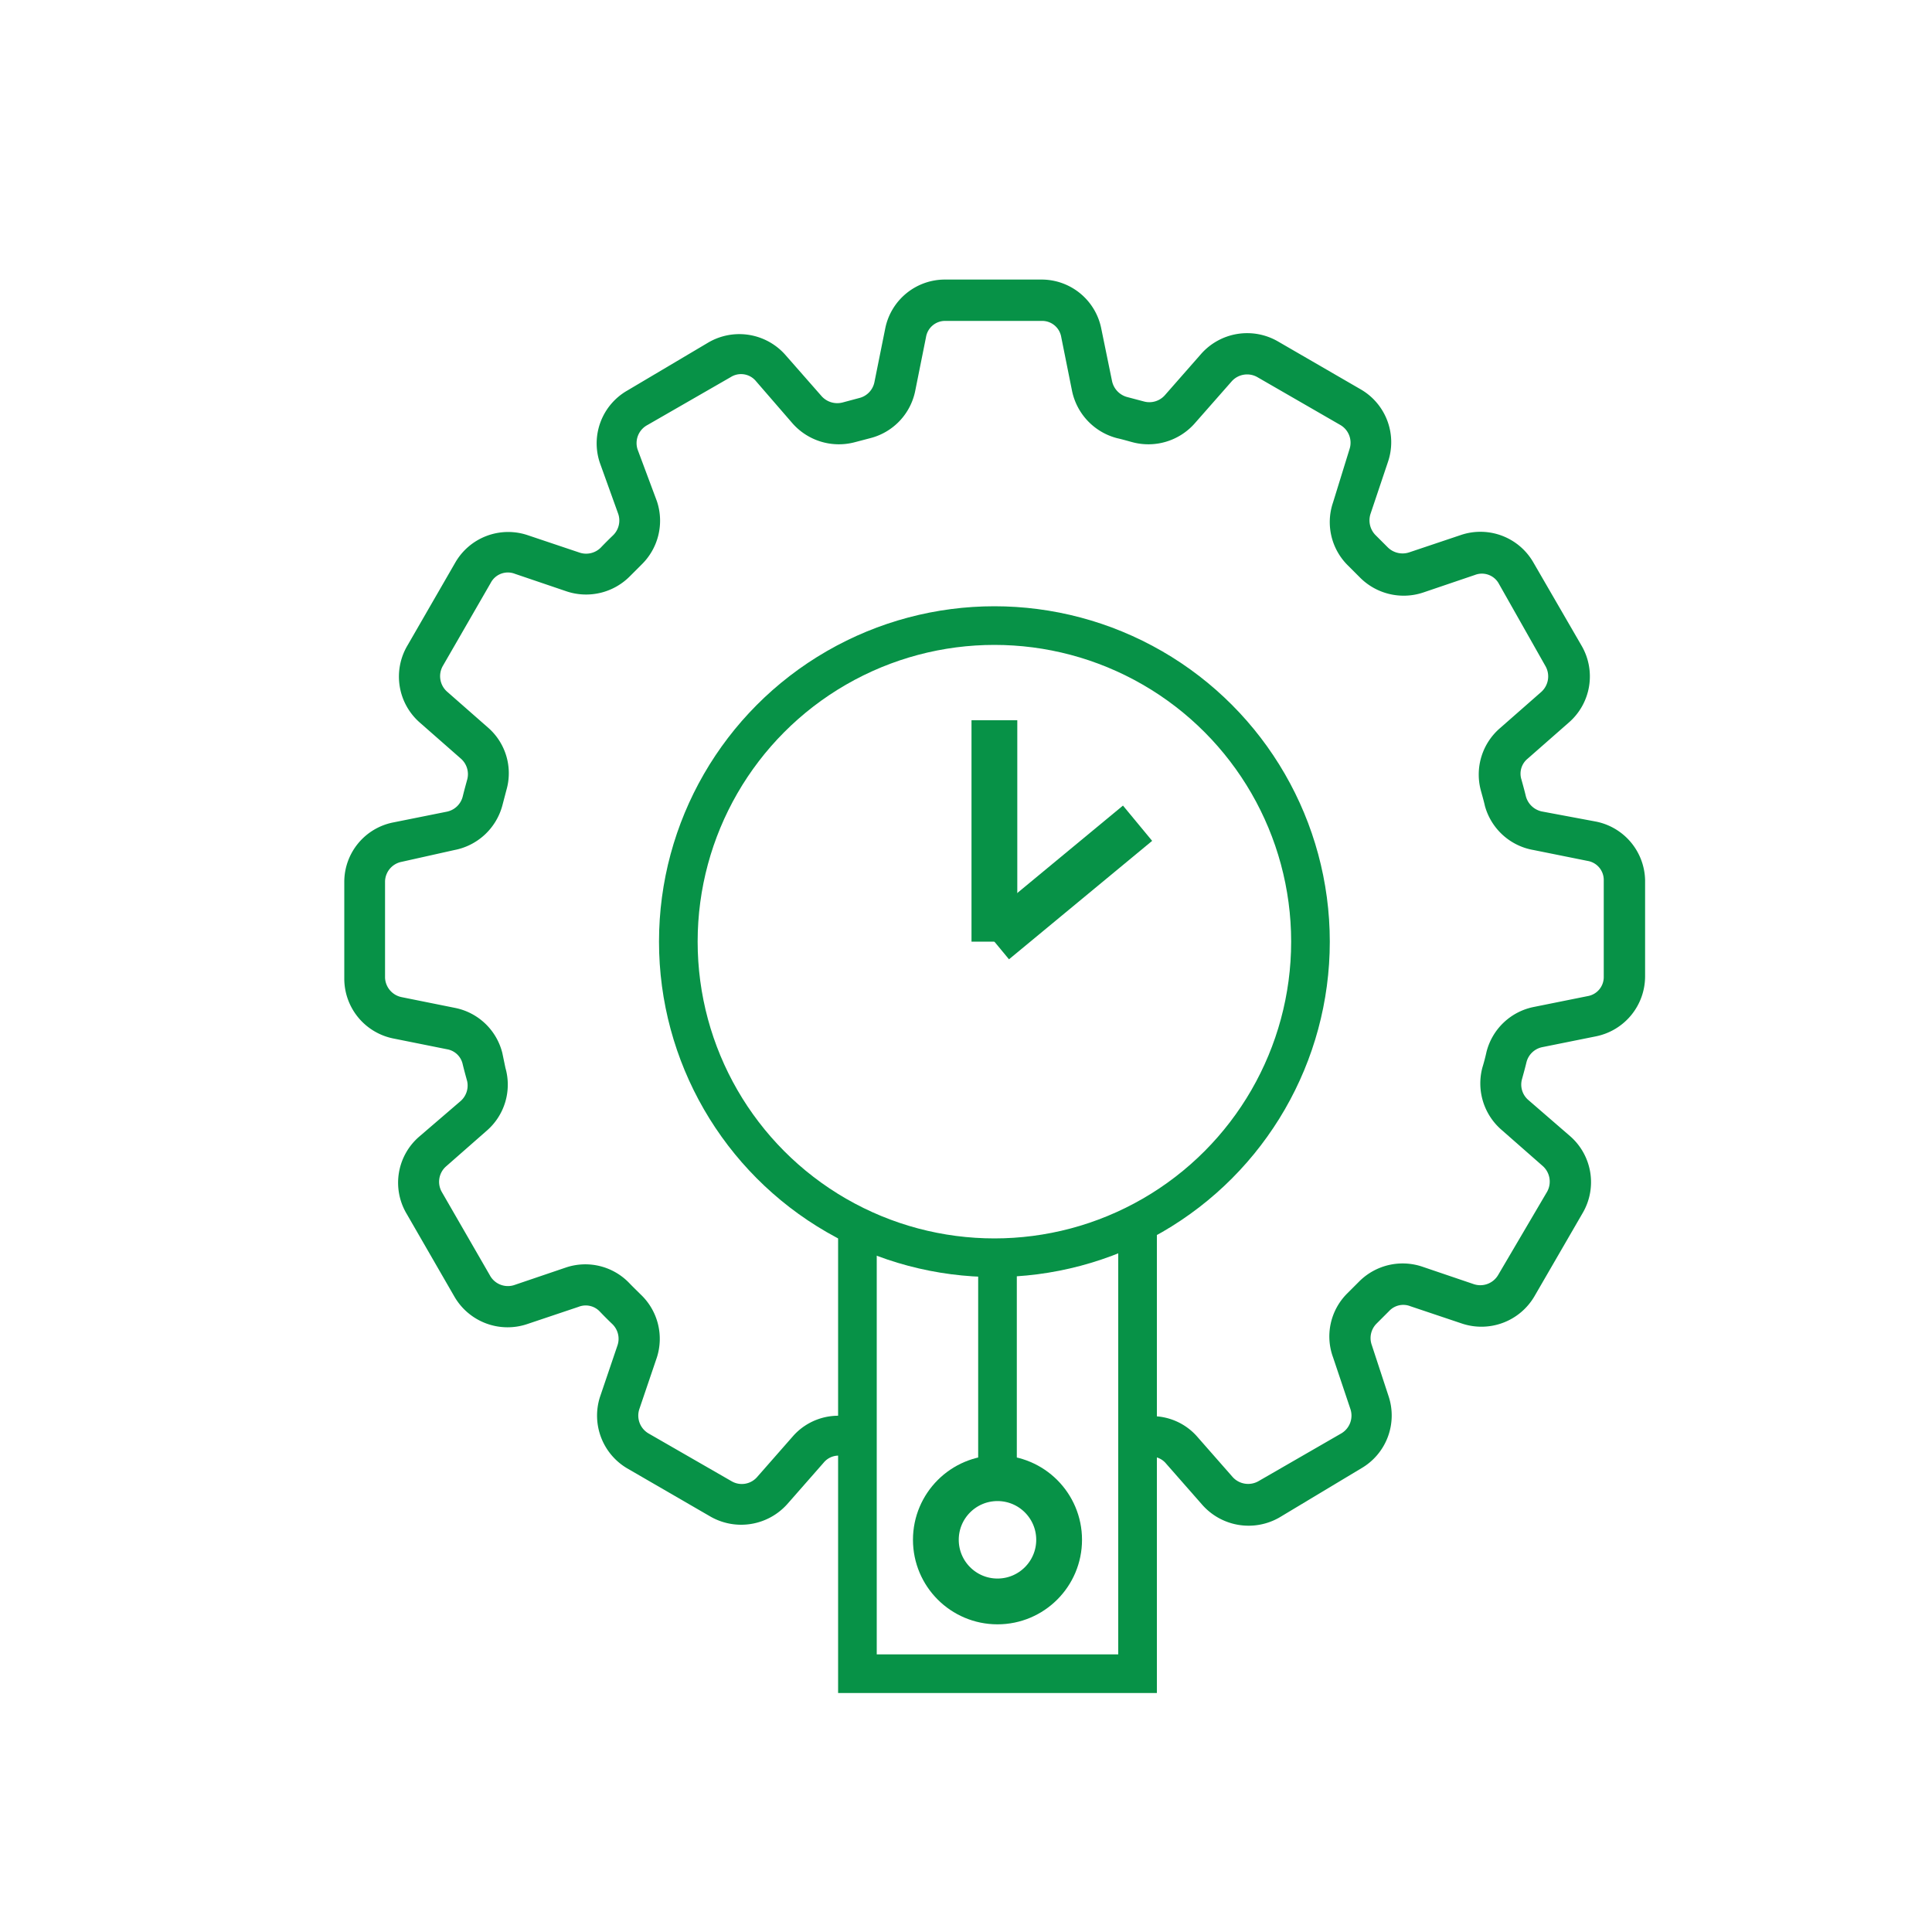 <svg id="Layer_1" data-name="Layer 1" xmlns="http://www.w3.org/2000/svg" width="35.28mm" height="35.28mm" viewBox="0 0 100 100"><defs><style>.cls-1{fill:#079247;}.cls-2,.cls-3{fill:none;stroke:#079247;stroke-miterlimit:10;}.cls-2{stroke-width:2px;}.cls-3{stroke-width:2.37px;}</style></defs><title>insee-resource-recovery-customer-benifits</title><path class="cls-1" d="M82.58,42.52,79.8,42a1.09,1.09,0,0,1-.82-.78c-.07-.29-.15-.58-.23-.87a1,1,0,0,1,.32-1.08l2.13-1.87a3.16,3.16,0,0,0,.65-4l-2.49-4.3a3.16,3.16,0,0,0-3.74-1.41l-2.68.9a1.09,1.09,0,0,1-1.1-.25l-.65-.65a1.09,1.09,0,0,1-.25-1.1l.9-2.68a3.16,3.16,0,0,0-1.38-3.74l-4.3-2.49a3.18,3.18,0,0,0-4,.65l-1.87,2.13a1.07,1.07,0,0,1-1.08.32l-.87-.23a1.09,1.09,0,0,1-.78-.82L57,17a3.15,3.15,0,0,0-3.09-2.53h-5A3.15,3.15,0,0,0,45.82,17l-.56,2.78a1.06,1.06,0,0,1-.78.82l-.86.23a1.09,1.09,0,0,1-1.09-.32l-1.87-2.13a3.18,3.18,0,0,0-4-.65l-4.2,2.49a3.15,3.15,0,0,0-1.41,3.74L32,26.6a1.07,1.07,0,0,1-.26,1.1c-.22.21-.44.43-.65.65a1.07,1.07,0,0,1-1.1.25l-2.68-.9a3.16,3.16,0,0,0-3.74,1.41l-2.48,4.3a3.16,3.16,0,0,0,.65,4l2.13,1.87a1.07,1.07,0,0,1,.31,1.08c-.08.29-.16.58-.23.87a1.07,1.07,0,0,1-.81.78l-2.79.56a3.14,3.14,0,0,0-2.53,3.09v5a3.16,3.16,0,0,0,2.53,3.09l2.79.56a1,1,0,0,1,.81.78c.07.29.15.58.23.87A1.07,1.07,0,0,1,23.83,57L21.7,58.83a3.15,3.15,0,0,0-.65,4l2.48,4.3a3.18,3.18,0,0,0,3.74,1.41l2.68-.9a1,1,0,0,1,1.1.25c.22.23.43.44.65.65a1.06,1.06,0,0,1,.26,1.1l-.91,2.68A3.17,3.17,0,0,0,32.46,76l4.3,2.49a3.2,3.2,0,0,0,4-.65l1.87-2.13a1,1,0,0,1,1.08-.32l.24.06V73.33a3.12,3.12,0,0,0-2.9,1l-1.87,2.13a1.05,1.05,0,0,1-1.31.21l-4.31-2.48a1.07,1.07,0,0,1-.47-1.25L34,70.26A3.16,3.16,0,0,0,33.16,67c-.2-.2-.4-.39-.6-.6a3.15,3.15,0,0,0-3.28-.79l-2.68.91A1.06,1.06,0,0,1,25.35,66l-2.48-4.3a1.06,1.06,0,0,1,.21-1.32l2.13-1.87a3.15,3.15,0,0,0,.95-3.24L26,54.5a3.16,3.16,0,0,0-2.44-2.33l-2.78-.56a1.07,1.07,0,0,1-.85-1v-5a1.06,1.06,0,0,1,.85-1L23.51,44A3.19,3.19,0,0,0,26,41.7l.21-.8a3.13,3.13,0,0,0-.95-3.24l-2.13-1.87a1.07,1.07,0,0,1-.21-1.32l2.48-4.3a1,1,0,0,1,1.25-.47l2.68.91a3.19,3.19,0,0,0,3.28-.79l.6-.6A3.17,3.17,0,0,0,34,25.94L33,23.26A1.06,1.06,0,0,1,33.51,22l4.31-2.48a1,1,0,0,1,1.31.21L41,21.89a3.2,3.2,0,0,0,3.24,1l.8-.21a3.17,3.17,0,0,0,2.33-2.44l.56-2.79a1,1,0,0,1,1-.84h5a1,1,0,0,1,1,.84l.56,2.79a3.2,3.2,0,0,0,2.33,2.44c.27.06.54.14.8.21a3.2,3.2,0,0,0,3.24-1l1.9-2.16a1.07,1.07,0,0,1,1.32-.21L69.38,22a1.06,1.06,0,0,1,.47,1.25L69,26a3.15,3.15,0,0,0,.78,3.28l.6.6a3.19,3.19,0,0,0,3.28.79l2.68-.91a1,1,0,0,1,1.25.47L80,34.49a1.08,1.08,0,0,1-.22,1.32l-2.13,1.87a3.17,3.17,0,0,0-1,3.24c.07.26.15.53.21.8A3.17,3.17,0,0,0,79.39,44l2.78.56a1,1,0,0,1,.84,1v5a1,1,0,0,1-.84,1l-2.78.56a3.16,3.16,0,0,0-2.45,2.33c-.06.27-.13.54-.21.8a3.18,3.18,0,0,0,1,3.24l2.13,1.87a1.08,1.08,0,0,1,.22,1.32L77.54,66a1.07,1.07,0,0,1-1.25.47l-2.68-.91a3.18,3.18,0,0,0-3.24.75l-.64.64A3.14,3.14,0,0,0,69,70.26l.9,2.68a1.07,1.07,0,0,1-.47,1.25l-4.3,2.48a1.08,1.08,0,0,1-1.32-.21l-1.87-2.13a3.11,3.11,0,0,0-2.74-1v2.11h.08a1,1,0,0,1,1.08.32l1.87,2.13a3.2,3.2,0,0,0,4,.65L70.46,76a3.16,3.16,0,0,0,1.41-3.74L71,69.61a1.06,1.06,0,0,1,.25-1.1l.65-.65a1,1,0,0,1,1.1-.25l2.68.9a3.18,3.18,0,0,0,3.74-1.41l2.49-4.3a3.16,3.16,0,0,0-.65-4L79.1,56.93a1.05,1.05,0,0,1-.32-1.08c.08-.29.16-.58.23-.87a1.06,1.06,0,0,1,.82-.78l2.78-.56a3.17,3.17,0,0,0,2.54-3.09v-5A3.16,3.16,0,0,0,82.58,42.52Z"/><circle class="cls-2" cx="51.47" cy="48.74" r="16.36"/><line class="cls-3" x1="51.47" y1="48.74" x2="51.47" y2="37.28"/><line class="cls-3" x1="51.47" y1="48.74" x2="58.88" y2="42.61"/><polyline class="cls-2" points="44.38 63.49 44.38 86.63 58.88 86.63 58.88 63.17"/><line class="cls-2" x1="51.63" y1="65.25" x2="51.63" y2="77.08"/><circle class="cls-3" cx="51.63" cy="79.7" r="3.19"/></svg>